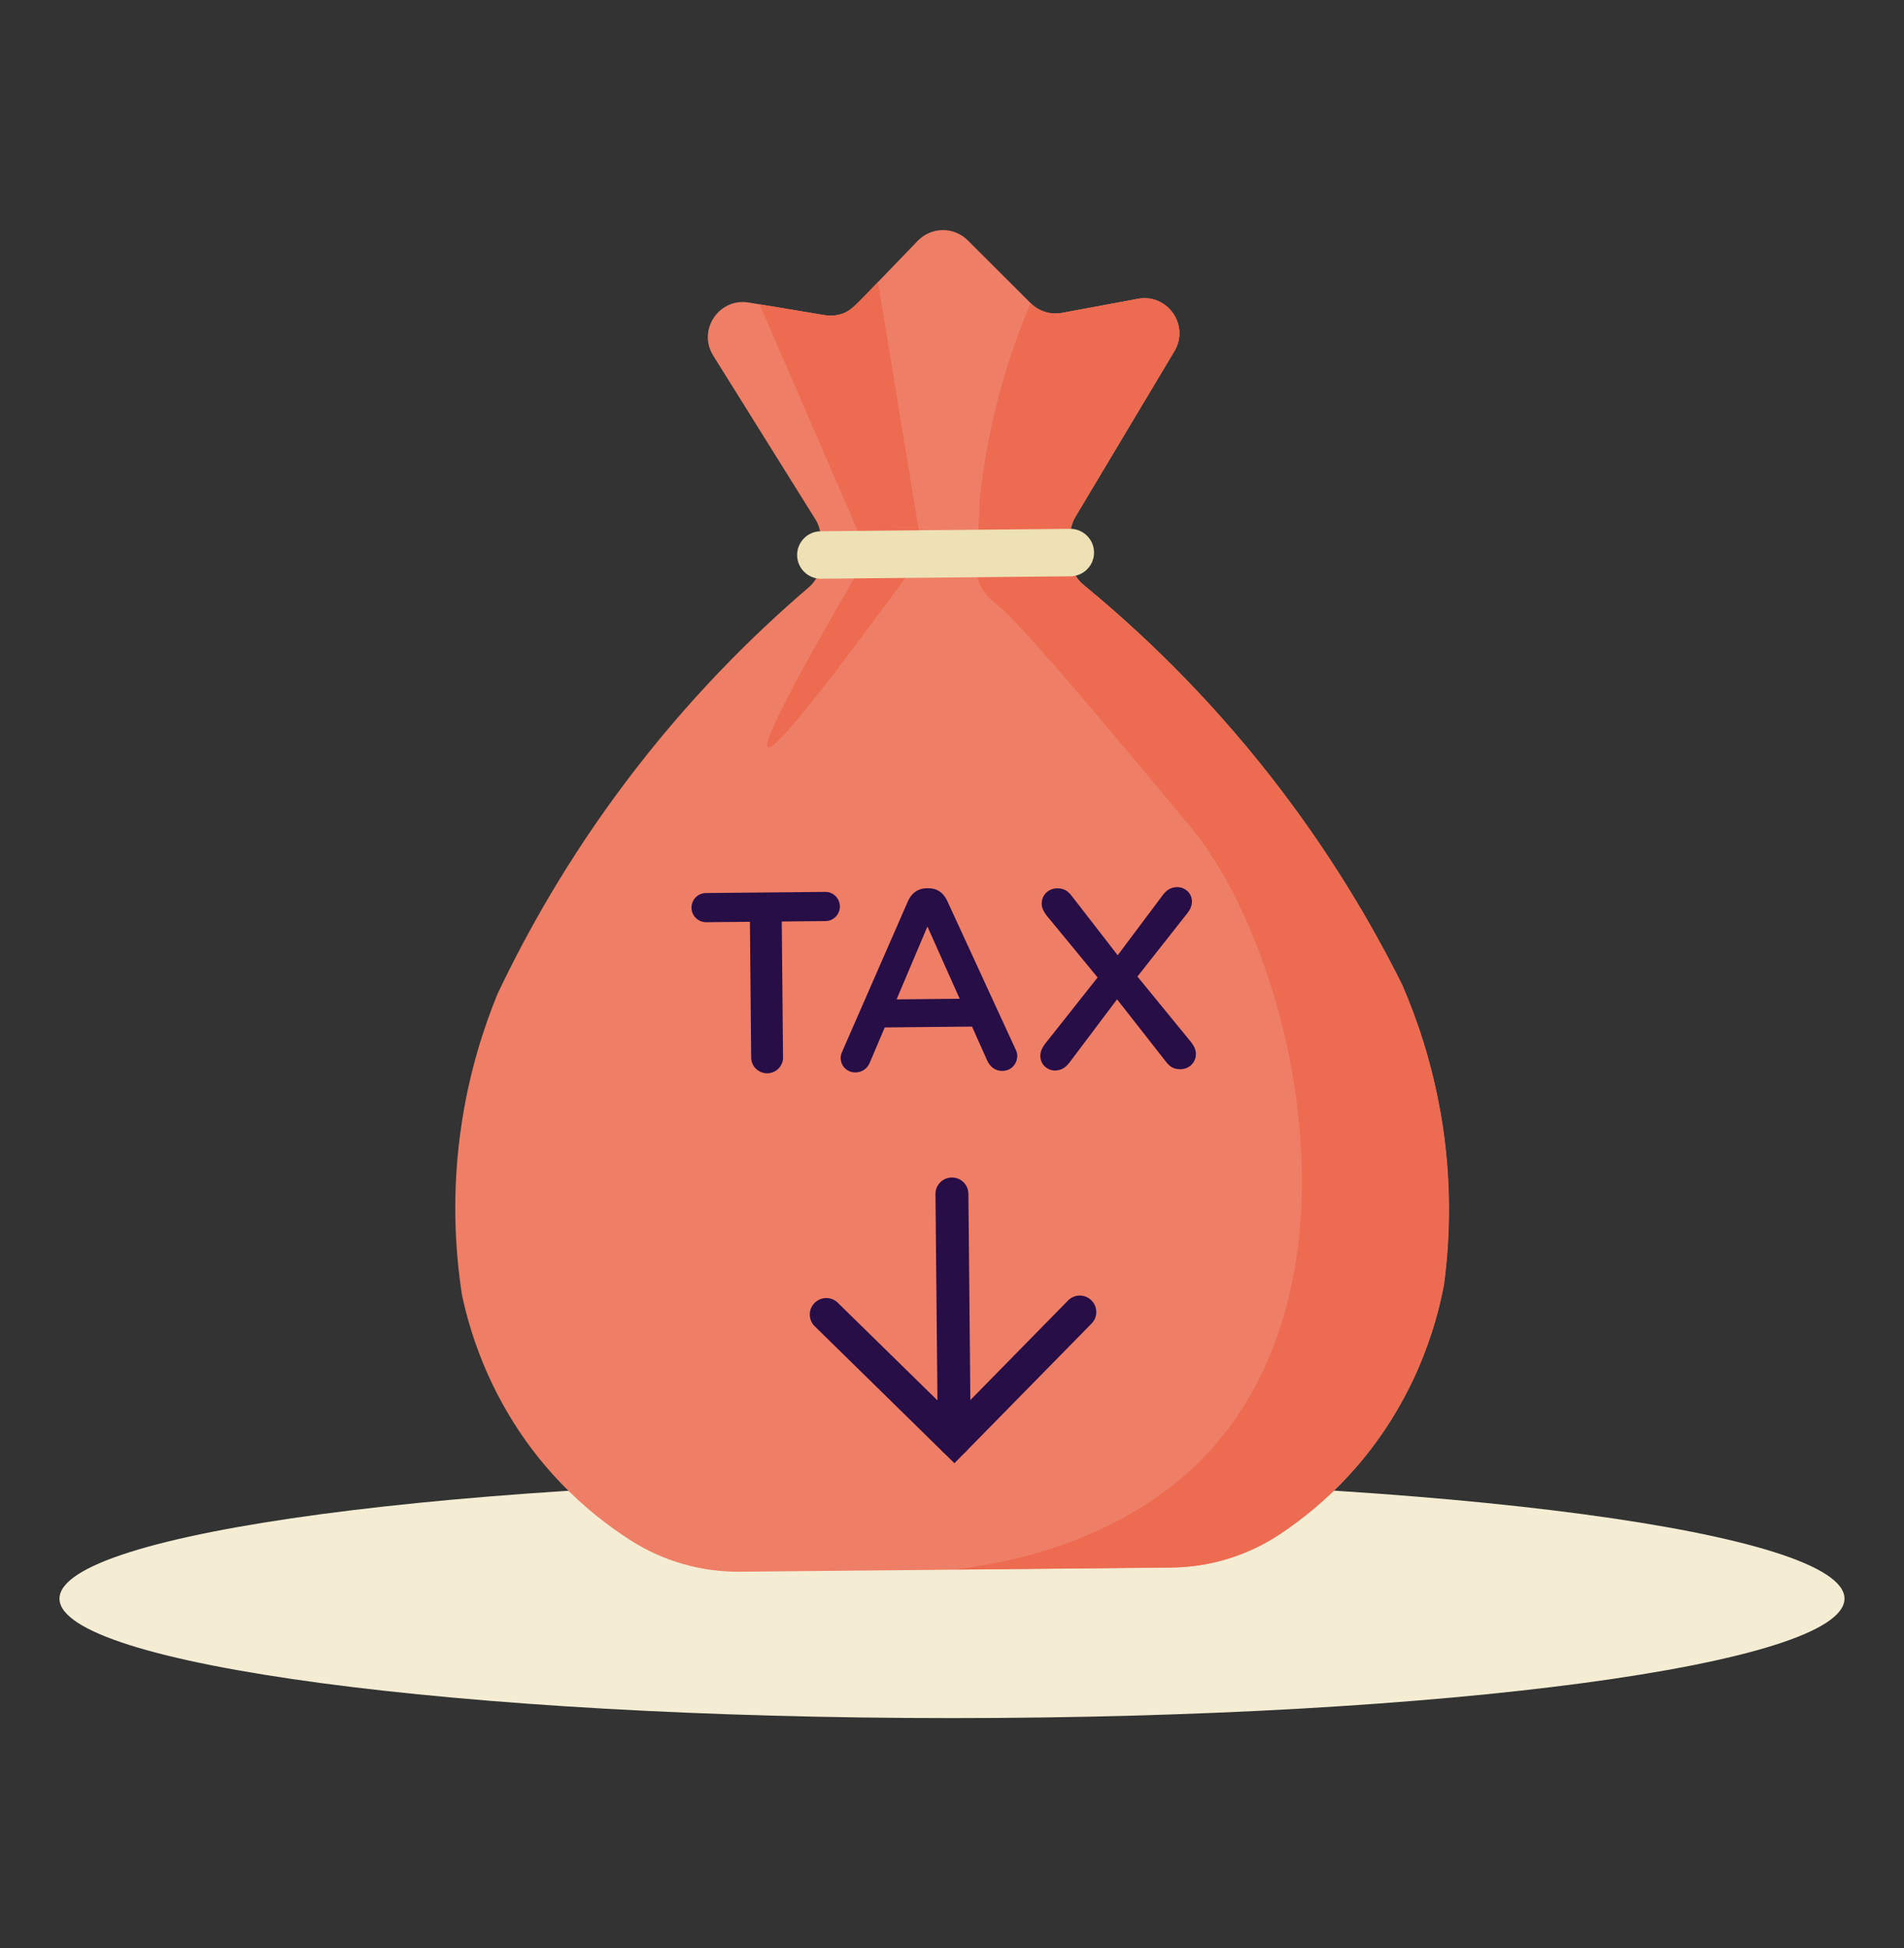 <svg width="480" height="491" viewBox="0 0 480 491" fill="none" xmlns="http://www.w3.org/2000/svg">
<rect x="0" y="0" width="480" height="491" fill="#333333" stroke="none"/>
<g clip-path="url(#clip0_1149_2)">
<path fill-rule="evenodd" clip-rule="evenodd" d="M240 372.79C364.182 372.79 465 386.282 465 402.895C465 419.508 364.182 433 240 433C115.818 433 15 419.508 15 402.895C15 386.282 115.818 372.79 240 372.79Z" fill="#F4EDD3"/>
<path d="M363.122 280.215C360.86 267.352 357.142 256.641 353.586 248.406C353.515 248.245 353.443 248.101 353.371 247.94C345.721 232.654 335.089 214.552 320.346 195.696C304.111 174.956 287.428 159.096 273.133 147.363C271.122 145.713 269.937 143.237 269.919 140.635L269.865 134.858C269.865 133.226 270.278 131.629 271.122 130.248C279.437 116.343 287.751 102.421 296.066 88.517C299.963 81.987 294.342 73.913 286.871 75.295C280.478 76.479 274.085 77.663 267.71 78.847C264.854 79.385 261.909 78.47 259.844 76.407L243.969 60.565C240.467 57.085 234.792 57.139 231.362 60.691L215.792 76.838C213.781 78.937 210.854 79.905 207.98 79.421C201.569 78.362 195.158 77.304 188.747 76.246C181.24 75.008 175.781 83.189 179.804 89.629C188.388 103.372 196.972 117.133 205.556 130.875C206.418 132.257 206.885 133.836 206.903 135.468L206.957 141.245C206.975 143.847 205.861 146.34 203.868 148.045C189.806 160.047 173.428 176.23 157.607 197.275C143.223 216.4 132.95 234.699 125.587 250.146C125.516 250.308 125.444 250.451 125.372 250.613C121.978 258.919 118.476 269.702 116.465 282.601C113.717 300.219 114.777 315.29 116.411 326.018C116.429 326.198 116.465 326.359 116.501 326.539C118.476 335.796 124.115 355.728 141.319 373.705C147.209 379.859 153.297 384.577 158.936 388.183C167.179 393.458 176.769 396.203 186.538 396.113L240.916 395.593L295.294 395.073C305.081 394.983 314.617 392.041 322.752 386.622C328.319 382.909 334.317 378.083 340.082 371.821C356.927 353.522 362.171 333.482 363.966 324.188C364.002 324.009 364.02 323.847 364.056 323.668C365.475 312.921 366.247 297.833 363.158 280.269L363.122 280.215Z" fill="#EF7E66"/>
<path d="M191.494 76.712C200.599 97.721 209.722 118.729 218.827 139.756C200.455 171.117 192.051 187.317 193.595 188.322C195.247 189.399 208.249 173.162 232.619 139.631C228.865 116.774 225.094 93.917 221.341 71.061C220.12 72.37 219.006 73.518 218.09 74.451C214.876 77.717 213.762 78.632 212.146 79.134C211.015 79.475 209.901 79.547 209.776 79.547C208.932 79.582 208.285 79.511 206.364 79.188C205.071 78.972 204.424 78.865 203.418 78.685C202.826 78.578 201.407 78.344 198.588 77.86C196.9 77.573 194.511 77.178 191.512 76.712H191.494Z" fill="#ED6B50"/>
<path d="M259.826 76.425C261.892 78.47 264.819 79.385 267.692 78.865C274.085 77.68 280.478 76.496 286.854 75.312C294.342 73.931 299.963 82.004 296.048 88.535C287.734 102.439 279.419 116.361 271.104 130.265C270.278 131.664 269.847 133.261 269.847 134.876L269.901 140.653C269.919 143.254 271.104 145.73 273.115 147.381C287.392 159.114 304.094 174.974 320.328 195.713C335.072 214.551 345.721 232.654 353.353 247.957C353.425 248.119 353.497 248.262 353.569 248.424C357.125 256.658 360.842 267.369 363.105 280.233C366.194 297.797 365.421 312.885 364.003 323.632C363.985 323.811 363.949 323.973 363.913 324.152C362.117 333.445 356.873 353.485 340.028 371.785C334.264 378.046 328.266 382.89 322.698 386.586C314.563 392.004 305.027 394.947 295.24 395.036L240.862 395.557C280.802 390.551 299.55 371.875 305.8 364.788C345.559 319.703 325.267 238.574 300.017 208.236C283.352 188.196 257.007 156.513 251.134 152.207C250.686 151.866 248.674 150.467 247.327 147.865C245.621 144.6 245.962 141.353 246.16 139.128C247.435 125.421 246.537 129.44 247.291 123.268C249.752 102.941 255.355 86.92 259.808 76.425H259.826Z" fill="#ED6B50"/>
<path d="M269.882 145.246L207.01 145.856C203.706 145.892 200.994 143.237 200.958 139.936C200.922 136.635 203.58 133.926 206.885 133.89L269.757 133.28C273.061 133.244 275.773 135.899 275.809 139.2C275.845 142.501 273.187 145.21 269.882 145.246Z" fill="#EDE1B5"/>
<path d="M240.611 368.771L205.395 334.253C203.76 332.656 203.724 330.019 205.341 328.386C206.939 326.754 209.579 326.718 211.213 328.333L240.521 357.038L269.254 327.759C270.853 326.126 273.493 326.09 275.127 327.705C276.761 329.301 276.797 331.939 275.181 333.571L240.629 368.753L240.611 368.771Z" fill="#270E46"/>
<path d="M240.611 367.049C238.312 367.067 236.445 365.237 236.427 362.941L235.834 300.937C235.816 298.641 237.648 296.775 239.947 296.757C242.245 296.739 244.113 298.569 244.131 300.865L244.723 362.869C244.741 365.165 242.91 367.031 240.611 367.049Z" fill="#270E46"/>
<path d="M189.052 232.314L178.044 232.421C175.978 232.439 174.344 230.771 174.326 228.779C174.308 226.77 175.907 225.083 177.972 225.066L208.07 224.778C210.081 224.761 211.716 226.429 211.734 228.42C211.752 230.412 210.153 232.116 208.142 232.134L197.08 232.242L197.403 266.509C197.421 268.698 195.625 270.474 193.434 270.492C191.243 270.51 189.411 268.787 189.375 266.581L189.052 232.314Z" fill="#270E46"/>
<path d="M212.416 264.805L228.883 227.147C229.763 225.137 231.38 223.881 233.642 223.863H234.037C236.3 223.846 237.863 225.048 238.796 227.039L255.982 264.374C256.306 264.948 256.449 265.54 256.449 266.042C256.467 268.177 254.869 269.864 252.732 269.9C250.846 269.918 249.553 268.823 248.817 267.155L245.046 258.723L223.047 258.938L219.312 267.711C218.683 269.326 217.336 270.259 215.648 270.277C213.583 270.294 211.949 268.698 211.931 266.617C211.931 266.042 212.11 265.45 212.433 264.805H212.416ZM241.939 251.726L233.804 233.498L226.028 251.869L241.957 251.708L241.939 251.726Z" fill="#270E46"/>
<path d="M263.4 263.154L276.707 246.343L263.867 230.753C263.22 229.927 262.628 228.887 262.61 227.792C262.592 225.604 264.262 223.899 266.525 223.881C268.213 223.881 269.183 224.509 270.17 225.783L281.771 240.746L292.959 225.819C293.983 224.384 295.078 223.594 296.82 223.576C298.562 223.558 300.466 224.958 300.484 227.165C300.484 228.331 300.053 229.246 299.281 230.214L286.746 246.11L300.232 262.598C300.879 263.423 301.472 264.392 301.49 265.558C301.508 267.747 299.837 269.451 297.575 269.469C295.887 269.469 294.917 268.841 293.929 267.567L281.61 251.851L269.793 267.549C268.716 268.985 267.674 269.774 265.932 269.792C264.19 269.81 262.287 268.411 262.269 266.132C262.269 265.038 262.7 264.123 263.4 263.154Z" fill="#270E46"/>
</g>
<defs>
<clipPath id="clip0_1149_2">
<rect width="450" height="375" fill="white" transform="translate(15 58)"/>
</clipPath>
</defs>
</svg>
